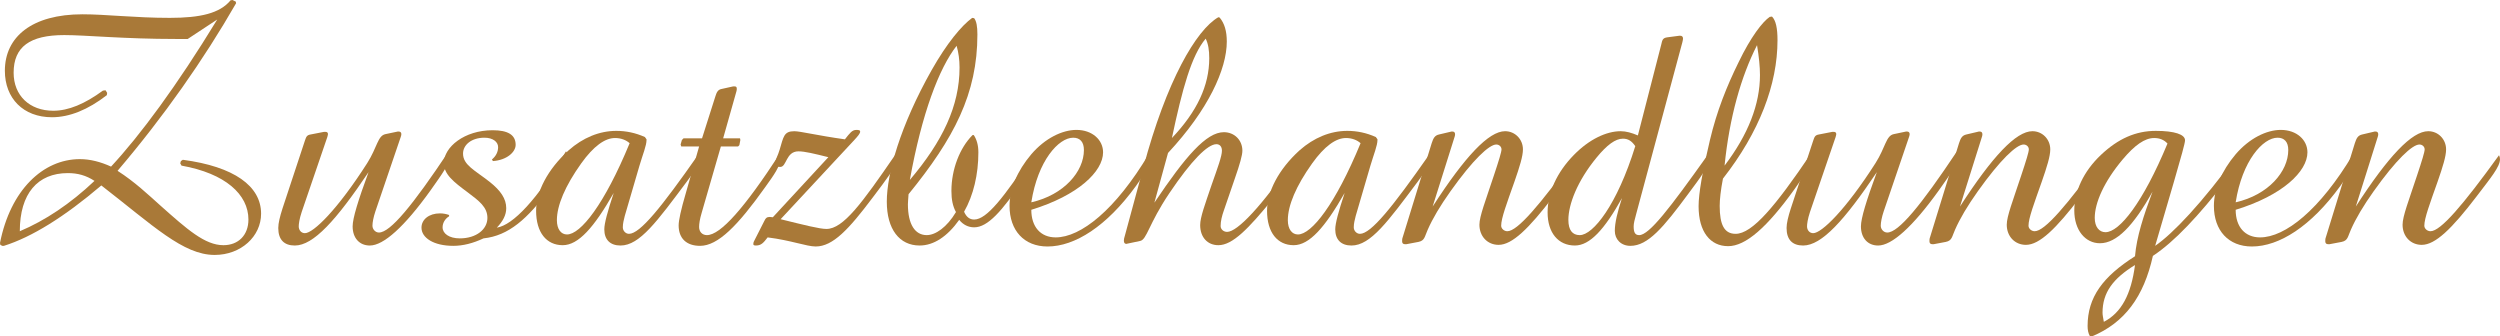 <!-- Generator: Adobe Illustrator 24.0.1, SVG Export Plug-In  -->
<svg version="1.1" xmlns="http://www.w3.org/2000/svg" xmlns:xlink="http://www.w3.org/1999/xlink" x="0px" y="0px"
	 width="369.545px" height="49.732px" viewBox="0 0 369.545 49.732" style="enable-background:new 0 0 369.545 49.732;"
	 xml:space="preserve">
<style type="text/css">
	.st0{fill:#A97938;}
</style>
<defs>
</defs>
<g>
	<path class="st0" d="M0.336,36.34l-0.288-0.145L0,35.907c1.536-7.776,6.336-12.385,11.809-12.385c1.488,0,3.024,0.384,4.608,1.104
		c4.32-4.656,9.697-11.904,15.697-21.745l-4.368,2.88c-0.576,0-1.152,0-1.68,0c-7.825,0-13.346-0.576-16.562-0.576
		c-5.089,0-7.489,1.729-7.489,5.568c0,3.36,2.353,5.617,5.856,5.617c2.257,0,4.657-1.009,7.345-2.977l0.385-0.048l0.239,0.384
		l-0.048,0.336c-2.784,2.16-5.521,3.265-8.112,3.265c-4.225,0-6.961-2.784-6.961-6.865c0-5.04,4.032-8.353,11.473-8.353
		c3.457,0,7.777,0.528,12.914,0.528c4.512,0,7.393-0.672,8.977-2.593L34.371,0l0.479,0.24l0.048,0.24
		c-4.8,8.353-10.656,16.705-17.521,24.77c2.545,1.633,4.513,3.505,6.337,5.137c3.937,3.505,6.576,5.856,9.312,5.856
		c2.208,0,3.696-1.488,3.696-3.792c0-3.696-3.408-6.816-9.889-7.969l-0.191-0.336l0.096-0.336l0.288-0.192
		c7.584,1.008,11.568,3.889,11.568,7.969c0,3.36-2.976,6.097-6.864,6.097c-4.656,0-9.072-4.32-16.753-10.273
		c-5.473,4.657-10.273,7.633-14.401,8.93H0.336z M10.032,25.587c-4.464,0-7.104,3.023-7.104,8.593
		c3.745-1.585,7.441-4.033,11.041-7.441C12.721,25.923,11.473,25.587,10.032,25.587z"/>
	<path class="st0" d="M45.071,20.786c0.192-0.528,0.24-0.816,0.864-0.912l1.968-0.384c0.097,0,0.145,0,0.192,0
		c0.24,0,0.384,0.096,0.384,0.336c0,0.096-0.048,0.24-0.096,0.432l-3.792,11.089c-0.337,1.009-0.433,1.776-0.433,2.112
		c0,0.576,0.384,1.008,0.912,1.008c1.248,0,4.801-3.456,9.217-10.368c1.488-2.353,1.536-4.032,2.688-4.272l1.824-0.384
		c0.048,0,0.096,0,0.144,0c0.24,0,0.385,0.144,0.385,0.384c0,0.144-0.049,0.288-0.097,0.432l-3.744,10.993
		c-0.288,0.864-0.432,1.632-0.432,2.112c0,0.528,0.432,1.008,0.96,1.008c1.68,0,4.992-4.032,10.272-11.953
		c0.097,0.192,0.192,0.433,0.192,0.672c0,1.104-1.104,2.593-2.832,5.041c-3.889,5.424-6.961,8.16-8.978,8.16
		c-1.536,0-2.544-1.104-2.544-2.832c0-1.2,0.816-3.84,2.353-8.017c-4.801,7.152-8.161,10.849-10.897,10.849
		c-1.584,0-2.448-0.863-2.448-2.592c0-0.72,0.24-1.68,0.624-2.88L45.071,20.786z"/>
	<path class="st0" d="M67.007,36.34c-2.928,0-4.704-1.2-4.704-2.688c0-1.2,1.104-2.112,2.736-2.112c0.479,0,0.96,0.096,1.344,0.24
		v0.191c-0.624,0.385-0.96,1.009-0.96,1.633c0,0.912,0.96,1.632,2.544,1.632c2.448,0,4.081-1.344,4.081-3.024
		c0-1.584-1.2-2.496-2.929-3.792c-2.064-1.536-3.504-2.641-3.504-4.32c0-2.353,3.024-4.849,7.2-4.849
		c2.256,0,3.408,0.672,3.408,2.16c0,1.056-1.296,2.256-3.36,2.4l-0.144-0.24c0.576-0.48,0.912-1.104,0.912-1.824
		c0-0.768-0.769-1.392-2.017-1.392c-1.92,0-3.168,1.056-3.168,2.352c0,1.681,1.729,2.448,3.937,4.177
		c1.632,1.296,2.448,2.496,2.448,3.888c0,1.009-0.48,1.921-1.393,2.881c2.4-0.384,5.953-4.129,10.225-11.281
		c0.145,0.145,0.192,0.336,0.192,0.576c0,0.912-0.816,2.544-2.592,4.944c-3.265,4.465-6.097,6.961-9.793,7.345
		C69.936,35.955,68.447,36.34,67.007,36.34z"/>
	<path class="st0" d="M83.183,36.243c-2.4,0-3.937-1.872-3.937-5.088c0-2.784,1.68-6.097,4.8-8.929
		c2.112-1.872,4.561-2.881,7.057-2.881c1.44,0,2.833,0.288,4.225,0.912l0.24,0.336c0,0.048,0,0.048,0,0.097
		c0,0.815-0.528,2.063-1.056,3.84l-2.161,7.393c-0.144,0.576-0.287,1.104-0.287,1.681c0,0.527,0.432,0.96,0.912,0.96
		c1.632,0,4.8-3.937,10.177-11.617c0.096,0.24,0.144,0.432,0.144,0.672c0,0.864-0.72,1.776-1.729,3.168
		c-4.416,5.905-7.008,9.505-9.841,9.505c-1.536,0-2.399-0.863-2.399-2.399c0-0.864,0.479-2.641,1.392-5.377
		C87.791,33.651,85.486,36.243,83.183,36.243z M90.911,20.402c-1.488,0-3.169,1.2-4.992,3.744c-2.4,3.36-3.601,6.24-3.601,8.4
		c0,1.345,0.624,2.112,1.488,2.112c2.016,0,5.521-4.416,9.265-13.489C92.543,20.69,91.775,20.402,90.911,20.402z"/>
	<path class="st0" d="M103.342,21.65h-2.64l-0.097-0.288l0.192-0.672l0.24-0.24h2.736l1.968-6.192
		c0.192-0.624,0.384-1.009,0.912-1.104l1.729-0.384c0.096,0,0.144,0,0.191,0c0.24,0,0.336,0.096,0.336,0.336
		c0,0.096,0,0.24-0.048,0.384l-1.968,6.961h2.496l0.048,0.24l-0.144,0.768l-0.192,0.192h-2.544l-2.833,9.793
		c-0.287,0.96-0.384,1.632-0.384,2.111c0,0.721,0.48,1.2,1.152,1.2c2.017,0,5.568-4.032,10.753-12.001
		c0.096,0.24,0.096,0.48,0.096,0.673c0,1.151-0.912,2.399-2.256,4.271c-4.032,5.665-6.961,8.642-9.601,8.642
		c-2.017,0-3.169-1.104-3.169-3.024c0-0.721,0.336-2.305,1.057-4.753L103.342,21.65z"/>
	<path class="st0" d="M111.741,36.291c-0.24,0-0.384-0.048-0.384-0.191c0-0.097,0-0.24,0.096-0.433l1.536-3.023
		c0.192-0.433,0.384-0.576,0.816-0.576c0.144,0,0.288,0.048,0.432,0.048l8.209-8.881c-2.112-0.528-3.505-0.864-4.417-0.864
		c-1.872,0-1.728,2.305-2.688,2.305c-0.528,0-0.769-0.097-0.769-0.48c0-0.576,0.433-1.2,0.672-2.064
		c0.576-1.92,0.624-2.736,2.16-2.736c0.912,0,3.36,0.624,7.489,1.2c0.72-0.912,1.056-1.392,1.68-1.392
		c0.385,0,0.576,0.048,0.576,0.24c0,0.288-0.336,0.672-0.864,1.248L115.39,32.403c3.504,0.864,5.761,1.439,6.769,1.439
		c2.496,0,5.28-3.84,10.129-10.896c0.096,0.384,0.144,0.72,0.144,0.96c0,0.769-1.248,2.4-3.456,5.328
		c-3.504,4.657-5.856,7.201-8.4,7.201c-1.345,0-3.648-0.912-7.104-1.344C112.846,35.907,112.51,36.291,111.741,36.291z"/>
	<path class="st0" d="M135.934,36.291c-2.977,0-4.849-2.399-4.849-6.48c0-4.128,1.968-11.185,6.624-19.441
		c2.257-3.984,4.417-6.576,6.001-7.729l0.288,0.048c0.336,0.432,0.479,1.2,0.479,2.4c0,8.784-3.456,15.361-10.177,23.618
		c-0.048,0.72-0.096,1.2-0.096,1.488c0,2.976,1.056,4.56,2.784,4.56c1.296,0,2.977-1.151,4.32-3.408
		c-0.479-0.864-0.672-1.872-0.672-3.12c0-3.216,1.248-6.385,3.12-8.257h0.192c0.432,0.672,0.672,1.488,0.672,2.545
		c0,3.264-0.72,6.336-2.112,8.784c0.336,0.769,0.816,1.152,1.488,1.152c1.872,0,4.416-3.312,8.593-9.601
		c0.144,0.239,0.191,0.479,0.191,0.72c0,0.816-0.624,1.68-1.536,3.024c-3.12,4.608-5.232,7.009-7.248,7.009
		c-0.864,0-1.632-0.385-2.208-1.104C140.014,34.995,137.997,36.291,135.934,36.291z M141.838,9.985c0-1.152-0.145-2.208-0.433-3.217
		c-2.592,3.312-5.136,9.985-6.912,19.826C139.342,20.882,141.838,15.649,141.838,9.985z"/>
	<path class="st0" d="M169.966,23.33c0,0.912-0.72,2.305-2.063,4.177c-4.32,5.952-9.025,8.929-13.058,8.929
		c-3.456,0-5.616-2.353-5.616-6.001c0-2.448,1.104-5.136,3.216-7.632c2.017-2.353,4.561-3.601,6.673-3.601
		c2.353,0,3.937,1.488,3.937,3.312c0,2.832-3.696,6.384-10.609,8.496c0,2.544,1.393,4.081,3.601,4.081
		c3.696,0,8.833-4.033,13.777-12.338C169.918,22.898,169.966,23.09,169.966,23.33z M160.222,22.178c0-1.199-0.576-1.823-1.584-1.823
		c-2.16,0-5.232,3.408-6.193,9.553C157.293,28.803,160.222,25.347,160.222,22.178z"/>
	<path class="st0" d="M169.005,24.771c3.408-12.817,7.824-20.354,11.089-22.226l0.191,0.048c0.721,0.864,1.057,2.016,1.057,3.552
		c0,4.081-2.736,10.081-8.689,16.466l-2.016,7.345c4.608-6.865,7.681-10.417,10.272-10.417c1.536,0,2.736,1.152,2.736,2.736
		c0,0.672-0.384,2.016-1.104,4.08l-1.633,4.753c-0.288,0.815-0.479,1.584-0.479,2.304c0,0.48,0.432,0.864,0.96,0.864
		c1.488,0,5.04-3.648,10.177-11.186c0.048,0.337,0.096,0.576,0.096,0.721c0,0.912-1.2,2.736-3.504,5.568
		c-3.601,4.416-5.952,6.864-8.064,6.864c-1.585,0-2.688-1.151-2.688-2.976c0-1.152,0.72-3.072,1.68-5.905
		c0.912-2.592,1.536-4.272,1.536-5.088c0-0.624-0.336-0.96-0.815-0.96c-1.297,0-3.696,2.399-6.961,7.248
		c-3.072,4.561-3.312,6.865-4.32,7.057l-1.824,0.384c-0.096,0-0.144,0.049-0.192,0.049c-0.239,0-0.384-0.145-0.384-0.48
		c0-0.192,0.048-0.432,0.145-0.72L169.005,24.771z M178.749,8.593c0-1.151-0.144-2.112-0.527-2.88
		c-2.112,2.496-3.457,7.44-4.993,14.689C176.925,16.514,178.749,12.674,178.749,8.593z"/>
	<path class="st0" d="M191.229,36.243c-2.4,0-3.937-1.872-3.937-5.088c0-2.784,1.68-6.097,4.8-8.929
		c2.112-1.872,4.561-2.881,7.057-2.881c1.44,0,2.833,0.288,4.225,0.912l0.24,0.336c0,0.048,0,0.048,0,0.097
		c0,0.815-0.528,2.063-1.056,3.84l-2.161,7.393c-0.144,0.576-0.287,1.104-0.287,1.681c0,0.527,0.432,0.96,0.912,0.96
		c1.632,0,4.8-3.937,10.177-11.617c0.096,0.24,0.144,0.432,0.144,0.672c0,0.864-0.72,1.776-1.729,3.168
		c-4.416,5.905-7.008,9.505-9.841,9.505c-1.536,0-2.399-0.863-2.399-2.399c0-0.864,0.479-2.641,1.392-5.377
		C195.837,33.651,193.532,36.243,191.229,36.243z M198.957,20.402c-1.488,0-3.169,1.2-4.992,3.744c-2.4,3.36-3.601,6.24-3.601,8.4
		c0,1.345,0.624,2.112,1.488,2.112c2.016,0,5.521-4.416,9.265-13.489C200.589,20.69,199.821,20.402,198.957,20.402z"/>
	<path class="st0" d="M211.628,21.17c0.24-0.72,0.432-1.152,1.104-1.296l1.632-0.384c0.096-0.048,0.24-0.048,0.336-0.048
		c0.24,0,0.384,0.144,0.384,0.384c0,0.096,0,0.191-0.048,0.336l-3.265,10.369c4.801-7.441,8.305-11.138,10.705-11.138
		c1.488,0,2.641,1.2,2.641,2.688c0,1.008-0.48,2.544-1.248,4.753c-1.152,3.264-1.969,5.424-1.969,6.528
		c0,0.432,0.433,0.816,0.912,0.816c1.488,0,4.753-3.793,10.129-11.233c0.097,0.192,0.145,0.384,0.145,0.576
		c0,1.152-1.393,2.784-3.505,5.568c-3.6,4.704-6.048,7.104-8.064,7.104c-1.632,0-2.832-1.248-2.832-2.977
		c0-1.248,0.912-3.552,2.112-7.2c0.768-2.305,1.152-3.553,1.152-3.937s-0.337-0.72-0.769-0.72c-1.056,0-3.456,2.256-6.769,6.912
		c-1.536,2.16-2.641,4.032-3.36,5.665c-0.479,1.056-0.432,1.632-1.392,1.824l-1.776,0.336c-0.048,0-0.145,0-0.192,0
		c-0.288,0-0.432-0.145-0.432-0.433c0-0.191,0-0.384,0.096-0.624L211.628,21.17z"/>
	<path class="st0" d="M232.795,36.291c-2.448,0-4.032-1.872-4.032-4.896c0-2.88,1.344-5.904,3.889-8.496
		c2.256-2.305,4.8-3.505,6.912-3.505c0.816,0,1.632,0.24,2.544,0.624l3.457-13.44c0.144-0.624,0.191-0.96,0.863-1.057l1.824-0.24
		c0.049,0,0.097,0,0.097,0c0.288,0,0.432,0.145,0.432,0.433c0,0.144-0.048,0.288-0.096,0.528l-6.816,25.346
		c-0.24,0.864-0.385,1.44-0.385,1.872c0,0.864,0.192,1.296,0.816,1.296c1.488,0,4.561-4.032,10.033-11.713
		c0.096,0.192,0.144,0.385,0.144,0.624c0,1.152-1.152,2.593-2.928,4.993c-3.648,4.944-5.953,7.681-8.545,7.681
		c-1.393,0-2.305-0.961-2.305-2.209c0-1.2,0.385-2.784,1.057-4.848C237.163,33.939,235.003,36.291,232.795,36.291z M239.899,20.498
		c-1.104,0-2.352,0.912-3.888,2.784c-2.881,3.504-4.177,6.961-4.177,9.217c0,1.488,0.576,2.256,1.68,2.256
		c1.969,0,5.521-4.464,8.209-13.152C241.195,20.834,240.668,20.498,239.899,20.498z"/>
	<path class="st0" d="M254.202,30.435c0,2.784,0.673,4.129,2.353,4.129c2.448,0,5.856-4.032,11.137-11.857
		c0.097,0.288,0.145,0.576,0.145,0.816c0,0.528-0.816,2.016-2.593,4.464c-4.032,5.617-7.2,8.401-9.793,8.401
		c-2.64,0-4.368-2.112-4.368-5.905c0-1.872,0.576-5.184,1.681-9.792c1.008-4.272,2.496-7.969,4.224-11.474
		c1.824-3.792,3.553-6,4.608-6.721l0.337-0.048c0.575,0.576,0.815,1.729,0.815,3.505c0,6.528-2.688,13.585-8.064,20.449
		C254.347,28.131,254.202,29.522,254.202,30.435z M260.155,11.089c0-1.2-0.145-2.688-0.433-4.416
		c-2.352,4.608-4.08,10.657-4.8,17.81C258.427,19.874,260.155,15.409,260.155,11.089z"/>
	<path class="st0" d="M268.025,20.786c0.192-0.528,0.24-0.816,0.864-0.912l1.968-0.384c0.097,0,0.145,0,0.192,0
		c0.24,0,0.384,0.096,0.384,0.336c0,0.096-0.048,0.24-0.096,0.432l-3.792,11.089c-0.337,1.009-0.433,1.776-0.433,2.112
		c0,0.576,0.384,1.008,0.912,1.008c1.248,0,4.801-3.456,9.217-10.368c1.488-2.353,1.536-4.032,2.688-4.272l1.824-0.384
		c0.048,0,0.096,0,0.144,0c0.24,0,0.385,0.144,0.385,0.384c0,0.144-0.049,0.288-0.097,0.432l-3.744,10.993
		c-0.288,0.864-0.432,1.632-0.432,2.112c0,0.528,0.432,1.008,0.96,1.008c1.68,0,4.992-4.032,10.272-11.953
		c0.097,0.192,0.192,0.433,0.192,0.672c0,1.104-1.104,2.593-2.832,5.041c-3.889,5.424-6.961,8.16-8.978,8.16
		c-1.536,0-2.544-1.104-2.544-2.832c0-1.2,0.816-3.84,2.353-8.017c-4.801,7.152-8.161,10.849-10.897,10.849
		c-1.584,0-2.448-0.863-2.448-2.592c0-0.72,0.24-1.68,0.624-2.88L268.025,20.786z"/>
	<path class="st0" d="M289.577,21.17c0.24-0.72,0.432-1.152,1.104-1.296l1.632-0.384c0.096-0.048,0.24-0.048,0.336-0.048
		c0.24,0,0.384,0.144,0.384,0.384c0,0.096,0,0.191-0.048,0.336l-3.265,10.369c4.801-7.441,8.305-11.138,10.705-11.138
		c1.488,0,2.641,1.2,2.641,2.688c0,1.008-0.48,2.544-1.248,4.753c-1.152,3.264-1.969,5.424-1.969,6.528
		c0,0.432,0.433,0.816,0.912,0.816c1.488,0,4.753-3.793,10.129-11.233c0.097,0.192,0.145,0.384,0.145,0.576
		c0,1.152-1.393,2.784-3.505,5.568c-3.6,4.704-6.048,7.104-8.064,7.104c-1.632,0-2.832-1.248-2.832-2.977
		c0-1.248,0.912-3.552,2.112-7.2c0.768-2.305,1.152-3.553,1.152-3.937s-0.337-0.72-0.769-0.72c-1.056,0-3.456,2.256-6.769,6.912
		c-1.536,2.16-2.641,4.032-3.36,5.665c-0.479,1.056-0.432,1.632-1.392,1.824l-1.776,0.336c-0.048,0-0.145,0-0.192,0
		c-0.288,0-0.432-0.145-0.432-0.433c0-0.191,0-0.384,0.096-0.624L289.577,21.17z"/>
	<path class="st0" d="M308.92,49.685c-0.24-0.432-0.336-0.912-0.336-1.488c0-4.272,2.256-7.297,7.009-10.32
		c0.24-2.881,1.248-5.953,2.592-9.554c-2.832,5.089-5.328,7.633-7.776,7.633c-2.16,0-3.792-1.92-3.792-4.848
		c0-2.785,1.344-5.761,3.936-8.209c2.545-2.4,5.137-3.553,8.113-3.553c2.784,0,4.32,0.528,4.32,1.393
		c0,0.432-0.576,2.448-1.632,6.097l-2.784,9.505c2.64-1.824,6.864-6.241,12.145-13.489c0.048,0.239,0.096,0.432,0.096,0.624
		c0,0.96-0.672,1.824-1.68,3.12c-4.128,5.28-7.633,9.072-10.897,11.232c-1.344,6.049-4.176,9.89-9.024,11.905L308.92,49.685z
		 M318.425,20.402c-1.392,0-2.88,1.056-4.656,3.168c-2.784,3.312-4.128,6.433-4.128,8.641c0,1.344,0.672,2.112,1.584,2.112
		c2.063,0,5.521-4.32,9.169-13.105C319.865,20.642,319.193,20.402,318.425,20.402z M315.593,39.172
		c-3.265,2.016-4.801,4.08-4.801,7.057c0,0.336,0.097,0.768,0.192,1.344C313.576,46.229,315.017,43.54,315.593,39.172z"/>
	<path class="st0" d="M347.993,23.33c0,0.912-0.72,2.305-2.064,4.177c-4.32,5.952-9.024,8.929-13.057,8.929
		c-3.456,0-5.617-2.353-5.617-6.001c0-2.448,1.104-5.136,3.217-7.632c2.017-2.353,4.561-3.601,6.673-3.601
		c2.352,0,3.936,1.488,3.936,3.312c0,2.832-3.696,6.384-10.608,8.496c0,2.544,1.392,4.081,3.601,4.081
		c3.696,0,8.832-4.033,13.777-12.338C347.945,22.898,347.993,23.09,347.993,23.33z M338.248,22.178c0-1.199-0.576-1.823-1.584-1.823
		c-2.16,0-5.232,3.408-6.192,9.553C335.32,28.803,338.248,25.347,338.248,22.178z"/>
	<path class="st0" d="M348.087,21.17c0.24-0.72,0.432-1.152,1.104-1.296l1.632-0.384c0.096-0.048,0.24-0.048,0.336-0.048
		c0.24,0,0.384,0.144,0.384,0.384c0,0.096,0,0.191-0.048,0.336l-3.265,10.369c4.801-7.441,8.305-11.138,10.705-11.138
		c1.488,0,2.641,1.2,2.641,2.688c0,1.008-0.48,2.544-1.248,4.753c-1.152,3.264-1.969,5.424-1.969,6.528
		c0,0.432,0.433,0.816,0.912,0.816c1.488,0,4.753-3.793,10.129-11.233c0.097,0.192,0.145,0.384,0.145,0.576
		c0,1.152-1.393,2.784-3.505,5.568c-3.6,4.704-6.048,7.104-8.064,7.104c-1.632,0-2.832-1.248-2.832-2.977
		c0-1.248,0.912-3.552,2.112-7.2c0.768-2.305,1.152-3.553,1.152-3.937s-0.337-0.72-0.769-0.72c-1.056,0-3.456,2.256-6.769,6.912
		c-1.536,2.16-2.641,4.032-3.36,5.665c-0.479,1.056-0.432,1.632-1.392,1.824l-1.776,0.336c-0.048,0-0.145,0-0.192,0
		c-0.288,0-0.432-0.145-0.432-0.433c0-0.191,0-0.384,0.096-0.624L348.087,21.17z"/>
</g>
</svg>